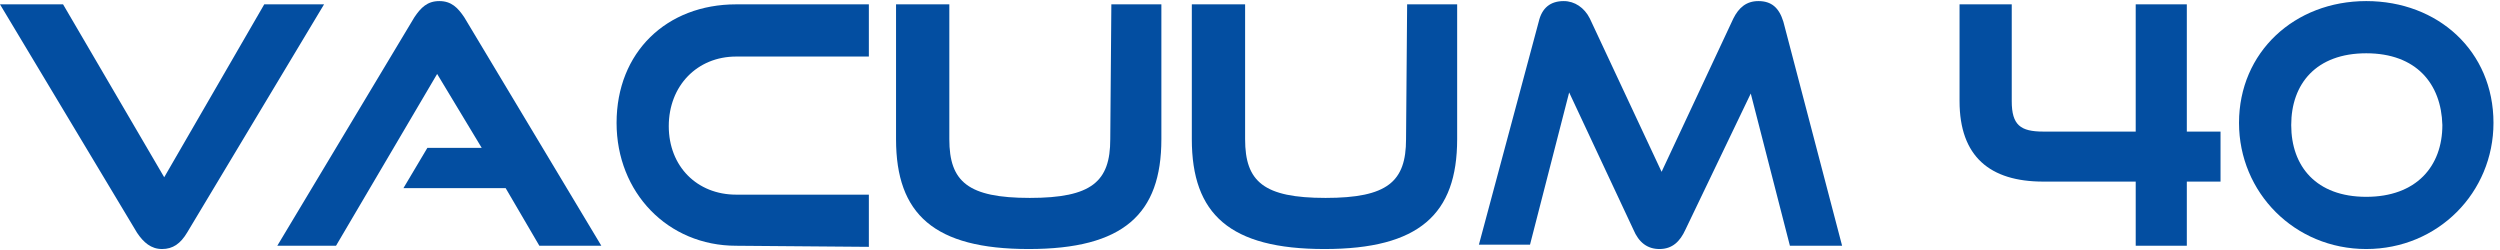 <?xml version="1.0" encoding="utf-8"?>
<!-- Generator: Adobe Illustrator 26.3.1, SVG Export Plug-In . SVG Version: 6.00 Build 0)  -->
<svg version="1.1" id="レイヤー_1" xmlns="http://www.w3.org/2000/svg" xmlns:xlink="http://www.w3.org/1999/xlink" x="0px"
	 y="0px" width="229.9px" height="23px" viewBox="0 0 229.9 23" style="enable-background:new 0 0 229.9 23;" xml:space="preserve">
<style type="text/css">
	.st0{display:none;}
	.st1{display:inline;}
	.st2{fill:#2D2D2D;}
	.st3{display:none;fill:none;stroke:#2D2D2D;stroke-miterlimit:10;}
	.st4{fill:#034EA1;}
</style>
<g class="st0">
	<g class="st1">
		<path class="st2" d="M-115.1,22.8V8.2h13.2v3.1H-112v8.3h10.1v3.1C-101.9,22.8-115.1,22.8-115.1,22.8z M-110.2,16.6v-2.5h7.7v2.5
			H-110.2z"/>
		<path class="st2" d="M-93.2,22.8c-4.1,0-7.2-3.2-7.2-7.4c0-4.3,3-7.1,7.2-7.1h8v3.1h-8c-2.3,0-4.1,1.7-4.1,4.2
			c0,2.4,1.7,4.1,4.1,4.1h8v3.1C-85.1,22.8-93.2,22.8-93.2,22.8z"/>
		<path class="st2" d="M-76.5,22.8c-4.1,0-7.2-3.2-7.2-7.4c0-4.3,3-7.1,7.2-7.1h3.6c4.3,0,7.2,2.9,7.2,7.1s-3,7.4-7.2,7.4H-76.5z
			 M-72.9,19.7c2.4,0,4.1-1.7,4.1-4.1c0-2.4-1.7-4.2-4.1-4.2h-3.6c-2.3,0-4.1,1.7-4.1,4.2c0,2.4,1.7,4.1,4.1,4.1H-72.9z"/>
		<path class="st2" d="M-63.8,22.8V8.2h10.7c2.9,0,4.9,1.3,4.9,3.8c0,1.8-0.9,2.6-1.7,3c1.1,0.5,2,1.6,2,3.1c0,2.9-1.9,4.6-4.8,4.6
			C-52.8,22.8-63.8,22.8-63.8,22.8z M-58.9,16.6v-2.5h5.8c1.1,0,1.7-0.5,1.7-1.4c0-1.1-0.8-1.4-2.1-1.4h-7.2v8.3h7.4
			c1.3,0,2.2-0.5,2.2-1.5c0-1-0.6-1.5-1.7-1.5C-52.9,16.6-58.9,16.6-58.9,16.6z"/>
		<path class="st2" d="M-39.2,22.8c-4.1,0-7.2-3.2-7.2-7.4c0-4.3,3-7.1,7.2-7.1h3.6c4.3,0,7.2,2.9,7.2,7.1s-3,7.4-7.2,7.4H-39.2z
			 M-35.6,19.7c2.4,0,4.1-1.7,4.1-4.1c0-2.4-1.7-4.2-4.1-4.2h-3.6c-2.3,0-4.1,1.7-4.1,4.2c0,2.4,1.7,4.1,4.1,4.1H-35.6z"/>
		<path class="st2" d="M-22,22.8V11.4h-5.3V8.2h13.8v3.1h-5.3v11.4C-18.9,22.8-22,22.8-22,22.8z"/>
	</g>
</g>
<line class="st3" x1="85.9" y1="-105.5" x2="363.9" y2="-105.5"/>
<g class="st0">
	<g class="st1">
		<path d="M219.4-70.3h6.7v0.7h-3v4.7h3.7v0.7h-8V-65h3.6v-4.7h-3L219.4-70.3L219.4-70.3z"/>
		<path d="M235.8-70.4v6.6h-0.7v-0.5H229V-65h6.1v-4.8h-6v-0.7H235.8z"/>
		<path d="M240.5-67.5c-0.4,1.1-1.1,2.1-1.8,2.9l-0.6-0.4c0.7-0.7,1.4-1.6,1.8-2.8L240.5-67.5z M242.6-69v4.6c0,1.1-0.8,1.1-2.3,1.1
			c0-0.2-0.1-0.5-0.2-0.7c0.3,0,0.6,0,0.9,0h0.6c0.3,0,0.4-0.2,0.4-0.4V-69h-3.3v-0.7h3.3v-2l0.9,0.1c0,0.1-0.1,0.2-0.2,0.2v1.8h3.3
			v0.7L242.6-69L242.6-69z M244.3-67.8c0.7,0.8,1.5,1.9,2,2.8l-0.6,0.4c-0.5-0.9-1.3-2.1-2-2.9L244.3-67.8z M244.2-71.7
			c0.4,0.4,0.9,1,1.2,1.4l-0.4,0.3c-0.3-0.4-0.8-1.1-1.2-1.4L244.2-71.7z M245.6-72.2c0.5,0.4,1,1,1.2,1.4l-0.4,0.3
			c-0.3-0.4-0.8-1-1.2-1.4L245.6-72.2z"/>
		<path d="M249.3-69.1c0.3,0.6,0.6,1.5,0.7,2.1l-0.5,0.2c-0.1-0.6-0.4-1.4-0.7-2.1L249.3-69.1z M255.1-69.1c0,0.1-0.1,0.1-0.2,0.1
			c-0.8,2.8-2.2,4.6-4.5,5.5c-0.1-0.1-0.2-0.3-0.4-0.5c2.3-0.9,3.7-2.5,4.4-5.4L255.1-69.1z M251.7-69.6c0.2,0.7,0.4,1.6,0.5,2.2
			l-0.6,0.1c-0.1-0.6-0.2-1.5-0.5-2.2L251.7-69.6z"/>
		<path d="M264.4-66.6c-1-0.5-2.4-1.2-3.4-1.6v4.9h-0.7v-8.5l1,0.1c0,0.1-0.1,0.2-0.2,0.2v2.8l0.2-0.2c1.1,0.4,2.6,1.1,3.7,1.6
			L264.4-66.6z"/>
		<path d="M276.3-70.7c0,0.1-0.1,0.1-0.1,0.1c-0.5,1.2-1.2,2.3-2,3.3c1.1,0.8,2.7,2.3,3.6,3.3l-0.6,0.5c-0.9-1-2.4-2.5-3.4-3.3
			c-0.9,1-2.3,2.5-3.8,3.3c-0.1-0.2-0.3-0.4-0.5-0.5c2.7-1.5,4.8-4.2,5.7-6.4h-4.8V-71h5.2l0.1-0.1L276.3-70.7z"/>
		<path d="M286.8-69.9c0,0.1-0.1,0.1-0.2,0.1c-1,3.2-2.6,5.2-5.3,6.5c-0.1-0.2-0.3-0.4-0.5-0.5c2.5-1.2,4.1-3.2,4.9-5.8h-3.5
			c-0.6,0.9-1.3,1.7-2.2,2.4c-0.1-0.1-0.4-0.3-0.5-0.4c1.3-1,2.4-2.5,3.1-4.2l0.9,0.3c0,0.1-0.2,0.1-0.3,0.1
			c-0.2,0.4-0.4,0.8-0.6,1.2h3.4l0.1-0.1L286.8-69.9z"/>
		<path d="M296.8-68.6c0,0-0.1,0.1-0.1,0.1c-0.8,2.9-2.4,4.4-5.3,5.2c-0.1-0.2-0.3-0.4-0.4-0.6c2.7-0.7,4.3-2,4.9-4.3h-6.5v-0.7h6.7
			l0.1-0.1L296.8-68.6z M295.9-70.7h-5.5v-0.6h5.5V-70.7z"/>
		<path d="M301.7-70.2c0,0.1-0.1,0.1-0.2,0.2c-0.4,2.3-1.2,4.8-2.3,6.2c-0.2-0.1-0.4-0.3-0.6-0.3c1.1-1.3,2-3.8,2.3-6.2L301.7-70.2z
			 M306.6-63.9c-0.5-1.7-1.6-4.5-2.6-6.3l0.6-0.3c1,1.7,2.2,4.5,2.7,6.3L306.6-63.9z M305.2-71.7c0.5,0.4,0.9,1,1.2,1.4L306-70
			c-0.3-0.4-0.8-1.1-1.2-1.4L305.2-71.7z M306.5-72.2c0.4,0.4,0.9,1,1.2,1.4l-0.4,0.3c-0.3-0.4-0.8-1.1-1.2-1.4L306.5-72.2z"/>
		<path d="M308.5-68h8.1v0.7h-7.8c-0.1,0.1-0.2,0.2-0.3,0.2L308.5-68z"/>
		<path d="M324.5-71.1v0.7h-2.6l-0.3,2.1c0.2,0,0.3,0,0.6,0c1.3,0,2.5,0.8,2.5,2.2c0,1.4-1.1,2.5-2.5,2.5c-0.7,0-1.3-0.2-1.7-0.4
			l0.2-0.6c0.3,0.2,0.8,0.4,1.4,0.4c0.9,0,1.7-0.7,1.7-1.7c0-1-0.6-1.7-2-1.7c-0.4,0-0.7,0-0.9,0.1l0.5-3.4H324.5z"/>
		<path d="M325.7-67.4c0-2.6,1-3.8,2.4-3.8c1.4,0,2.2,1.3,2.2,3.7c0,2.5-0.9,3.8-2.3,3.8C326.6-63.7,325.7-65,325.7-67.4z
			 M329.5-67.5c0-1.8-0.4-3.1-1.5-3.1c-0.9,0-1.5,1.2-1.5,3.1s0.5,3.1,1.5,3.1C329-64.3,329.5-65.8,329.5-67.5z"/>
	</g>
</g>
<g>
	<g>
		<g>
			<g>
				<path class="st4" d="M0,0.4h5.8l9.3,15.9l9.2-15.9h5.5l-12.6,21c-0.6,1-1.3,1.5-2.3,1.5c-1,0-1.7-0.6-2.3-1.5L0,0.4z"/>
				<path class="st4" d="M49.6,22.6l-3.1-5.3h-9.4l2.2-3.7h5l-4.1-6.8l-9.3,15.8h-5.4l12.6-21c0.6-0.9,1.2-1.5,2.3-1.5
					s1.7,0.6,2.3,1.5l12.6,21H49.6z"/>
				<path class="st4" d="M67.7,22.6c-6.3,0-11-4.9-11-11.3c0-6.5,4.6-10.9,11-10.9h12.2v4.8H67.7c-3.6,0-6.2,2.7-6.2,6.4
					c0,3.7,2.6,6.3,6.2,6.3h12.2v4.8L67.7,22.6L67.7,22.6z"/>
				<path class="st4" d="M102.2,0.4h4.6v12.4c0,6.9-3.5,10.1-12.2,10.1c-8.7,0-12.2-3.2-12.2-10.1V0.4h4.9v12.4
					c0,3.9,1.7,5.4,7.4,5.4c5.7,0,7.4-1.5,7.4-5.4L102.2,0.4L102.2,0.4z"/>
				<path class="st4" d="M129.4,0.4h4.6v12.4c0,6.9-3.5,10.1-12.2,10.1c-8.7,0-12.2-3.2-12.2-10.1V0.4h4.9v12.4
					c0,3.9,1.7,5.4,7.4,5.4c5.7,0,7.4-1.5,7.4-5.4L129.4,0.4L129.4,0.4z"/>
				<path class="st4" d="M164.6,22.6l-3.6-14L155,21.1c-0.5,1.1-1.2,1.8-2.4,1.8c-1.1,0-1.9-0.6-2.4-1.8l-5.9-12.6l-3.6,14H136
					L141.5,2c0.3-1.3,1.1-1.9,2.3-1.9c1,0,1.9,0.6,2.4,1.6l6.6,14.1l6.6-14.1c0.5-1,1.2-1.6,2.3-1.6c1.2,0,1.9,0.6,2.3,1.9l5.4,20.6
					H164.6z"/>
				<path class="st4" d="M196.4,22.6v-5.9h-8.5c-4.9,0-7.7-2.3-7.7-7.4V0.4h4.8v8.9c0,2.2,0.8,2.8,2.9,2.8h8.5V0.4h4.7v11.7h3.1v4.6
					h-3.1v5.9H196.4z"/>
				<path class="st4" d="M217.6,22.9c-6.6,0-11.7-5.2-11.7-11.6c0-6.5,5.1-11.2,11.7-11.2c6.6,0,11.7,4.6,11.7,11.2
					C229.3,17.7,224.2,22.9,217.6,22.9z M217.6,4.9c-4.6,0-6.9,2.8-6.9,6.6s2.3,6.6,6.9,6.6c4.6,0,7-2.8,7-6.6
					C224.5,7.7,222.2,4.9,217.6,4.9z"/>
			</g>
		</g>
	</g>
</g>
</svg>
